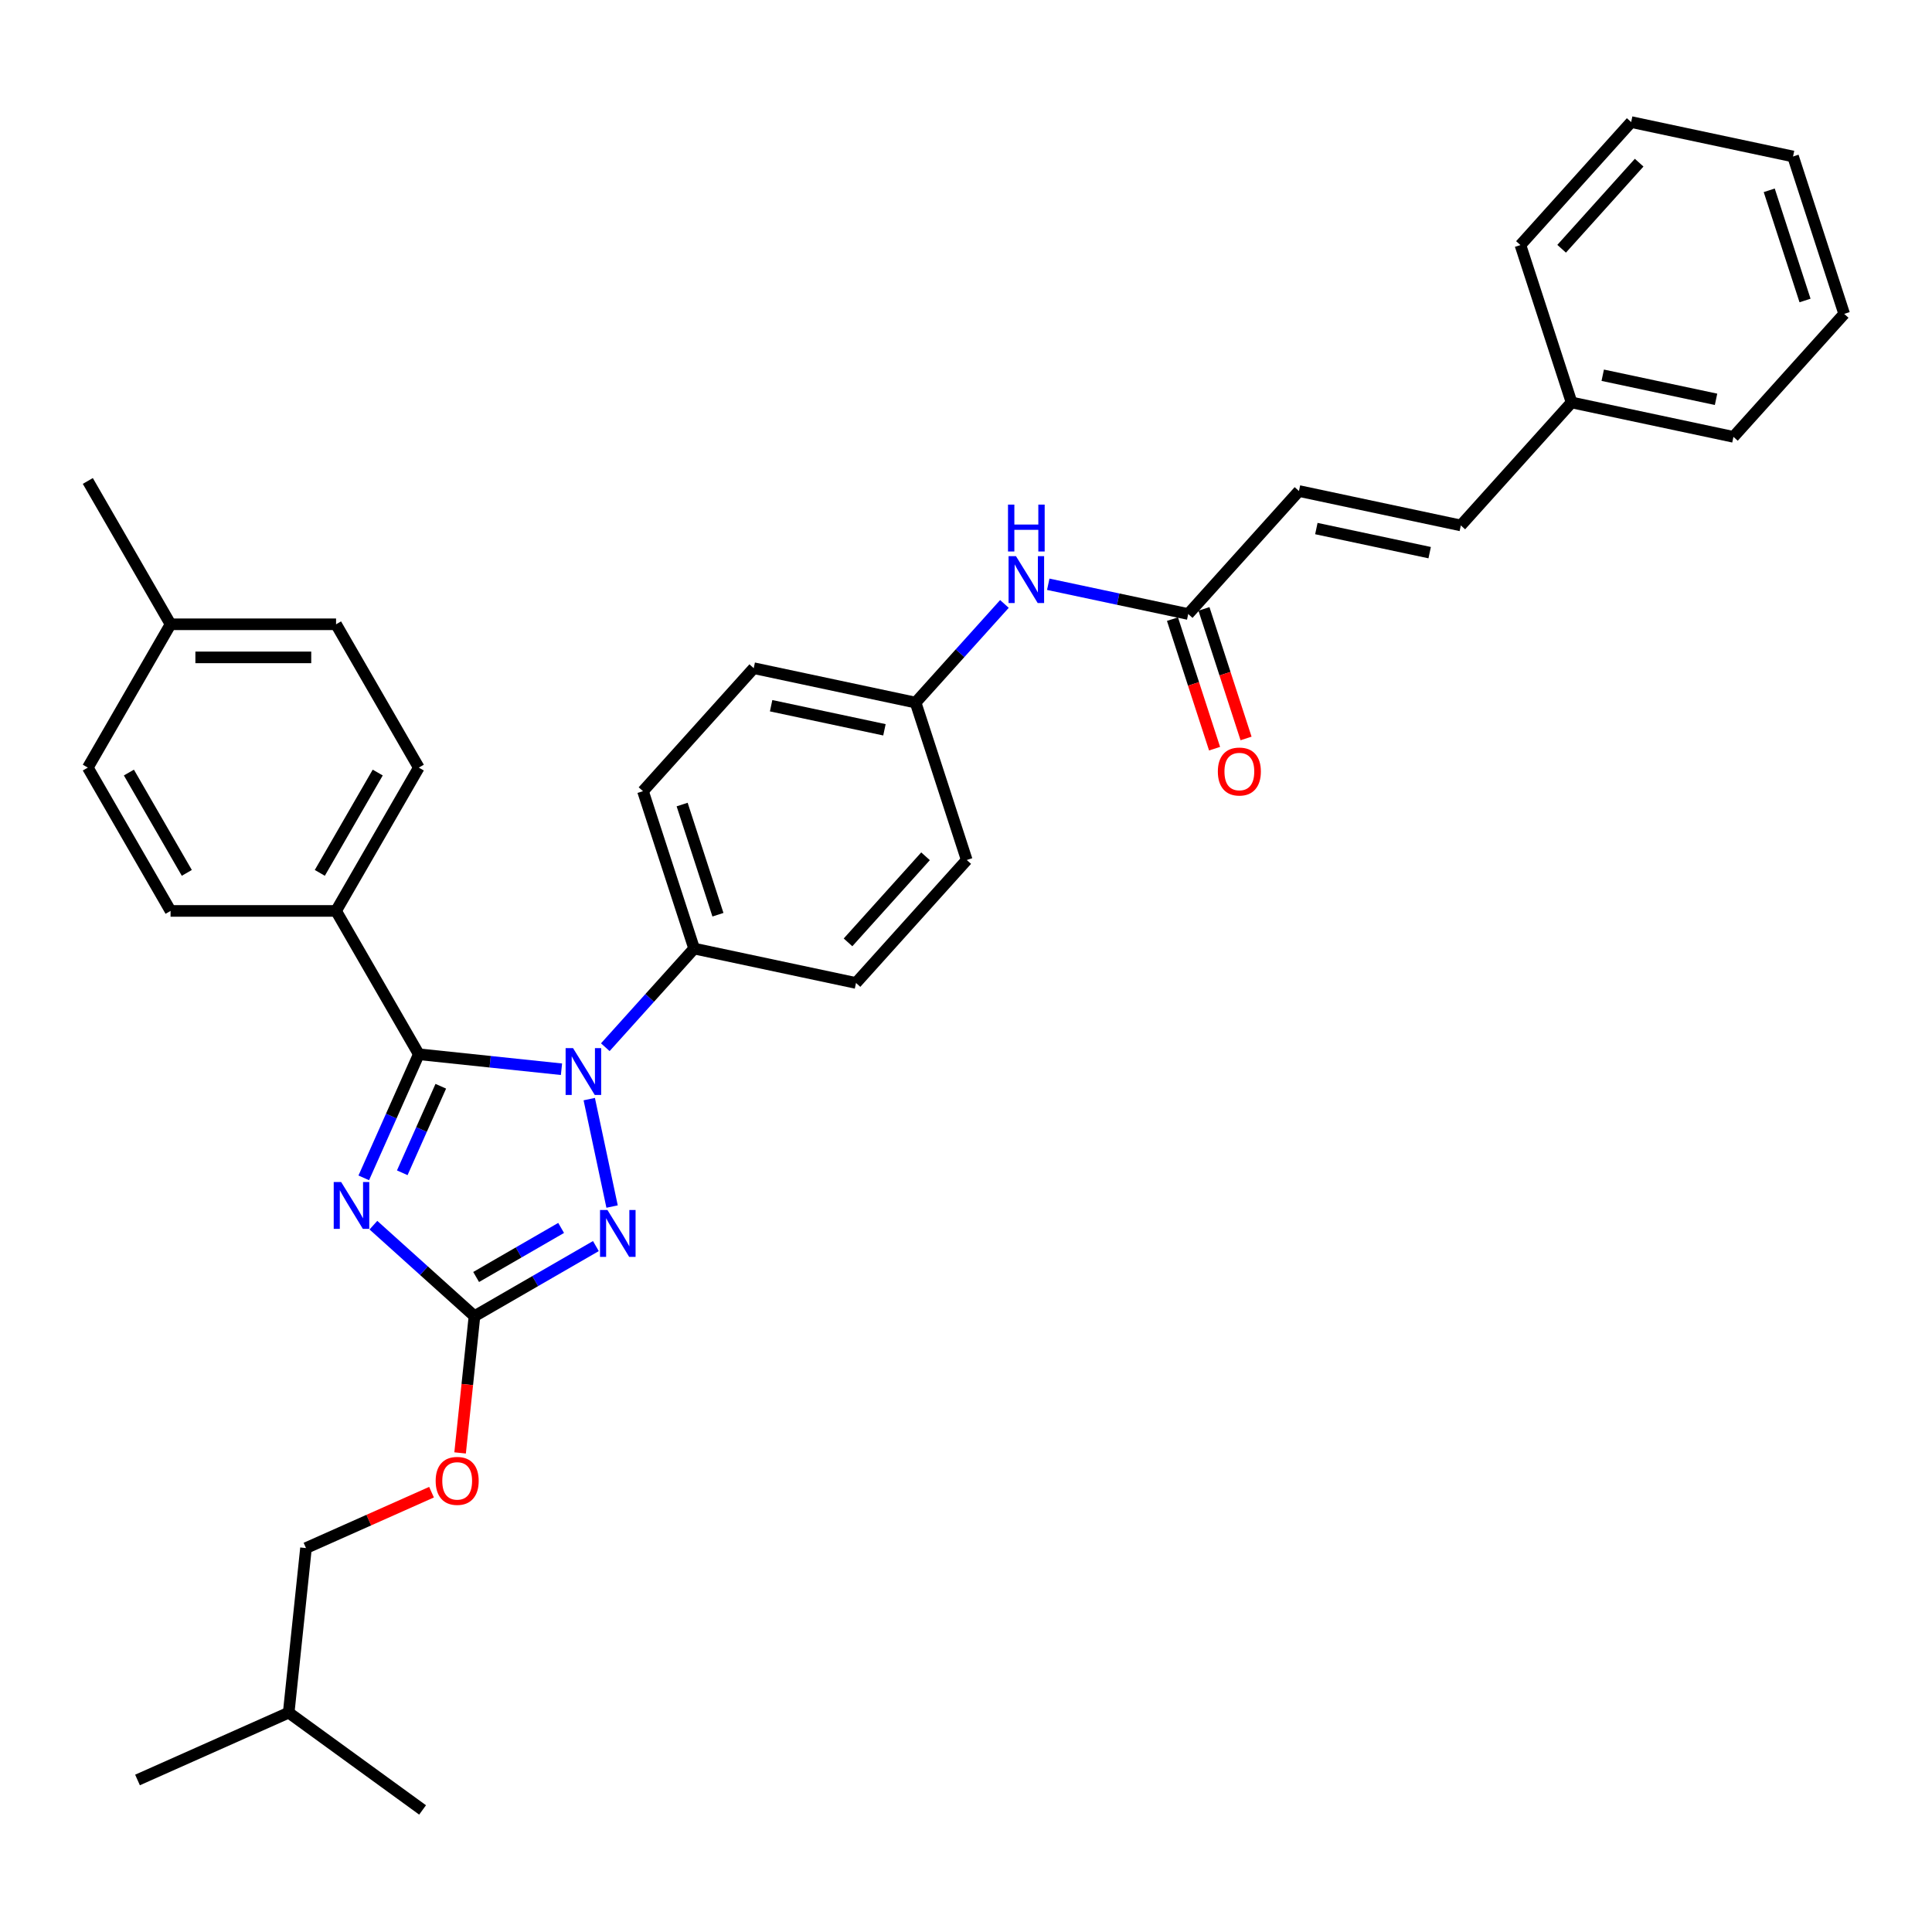 <?xml version='1.0' encoding='iso-8859-1'?>
<svg version='1.1' baseProfile='full'
              xmlns='http://www.w3.org/2000/svg'
                      xmlns:rdkit='http://www.rdkit.org/xml'
                      xmlns:xlink='http://www.w3.org/1999/xlink'
                  xml:space='preserve'
width='1000px' height='1000px' viewBox='0 0 1000 1000'>
<!-- END OF HEADER -->
<rect style='opacity:1.0;fill:#FFFFFF;stroke:none' width='1000' height='1000' x='0' y='0'> </rect>
<path class='bond-0' d='M 542.573,302.412 L 578.796,310.112' style='fill:none;fill-rule:evenodd;stroke:#0000FF;stroke-width:6px;stroke-linecap:butt;stroke-linejoin:miter;stroke-opacity:1' />
<path class='bond-0' d='M 578.796,310.112 L 615.019,317.811' style='fill:none;fill-rule:evenodd;stroke:#000000;stroke-width:6px;stroke-linecap:butt;stroke-linejoin:miter;stroke-opacity:1' />
<path class='bond-1' d='M 519.89,312.598 L 496.903,338.128' style='fill:none;fill-rule:evenodd;stroke:#0000FF;stroke-width:6px;stroke-linecap:butt;stroke-linejoin:miter;stroke-opacity:1' />
<path class='bond-1' d='M 496.903,338.128 L 473.915,363.659' style='fill:none;fill-rule:evenodd;stroke:#000000;stroke-width:6px;stroke-linecap:butt;stroke-linejoin:miter;stroke-opacity:1' />
<path class='bond-2' d='M 606.872,320.458 L 617.767,353.988' style='fill:none;fill-rule:evenodd;stroke:#000000;stroke-width:6px;stroke-linecap:butt;stroke-linejoin:miter;stroke-opacity:1' />
<path class='bond-2' d='M 617.767,353.988 L 628.661,387.517' style='fill:none;fill-rule:evenodd;stroke:#FF0000;stroke-width:6px;stroke-linecap:butt;stroke-linejoin:miter;stroke-opacity:1' />
<path class='bond-2' d='M 623.166,315.164 L 634.06,348.694' style='fill:none;fill-rule:evenodd;stroke:#000000;stroke-width:6px;stroke-linecap:butt;stroke-linejoin:miter;stroke-opacity:1' />
<path class='bond-2' d='M 634.06,348.694 L 644.955,382.223' style='fill:none;fill-rule:evenodd;stroke:#FF0000;stroke-width:6px;stroke-linecap:butt;stroke-linejoin:miter;stroke-opacity:1' />
<path class='bond-3' d='M 615.019,317.811 L 672.336,254.154' style='fill:none;fill-rule:evenodd;stroke:#000000;stroke-width:6px;stroke-linecap:butt;stroke-linejoin:miter;stroke-opacity:1' />
<path class='bond-4' d='M 672.336,254.154 L 756.124,271.964' style='fill:none;fill-rule:evenodd;stroke:#000000;stroke-width:6px;stroke-linecap:butt;stroke-linejoin:miter;stroke-opacity:1' />
<path class='bond-4' d='M 681.343,273.583 L 739.994,286.05' style='fill:none;fill-rule:evenodd;stroke:#000000;stroke-width:6px;stroke-linecap:butt;stroke-linejoin:miter;stroke-opacity:1' />
<path class='bond-5' d='M 756.124,271.964 L 813.441,208.306' style='fill:none;fill-rule:evenodd;stroke:#000000;stroke-width:6px;stroke-linecap:butt;stroke-linejoin:miter;stroke-opacity:1' />
<path class='bond-6' d='M 304.996,568.901 L 316.817,624.512' style='fill:none;fill-rule:evenodd;stroke:#0000FF;stroke-width:6px;stroke-linecap:butt;stroke-linejoin:miter;stroke-opacity:1' />
<path class='bond-7' d='M 290.622,553.439 L 253.697,549.558' style='fill:none;fill-rule:evenodd;stroke:#0000FF;stroke-width:6px;stroke-linecap:butt;stroke-linejoin:miter;stroke-opacity:1' />
<path class='bond-7' d='M 253.697,549.558 L 216.773,545.677' style='fill:none;fill-rule:evenodd;stroke:#000000;stroke-width:6px;stroke-linecap:butt;stroke-linejoin:miter;stroke-opacity:1' />
<path class='bond-8' d='M 313.304,542.035 L 336.292,516.504' style='fill:none;fill-rule:evenodd;stroke:#0000FF;stroke-width:6px;stroke-linecap:butt;stroke-linejoin:miter;stroke-opacity:1' />
<path class='bond-8' d='M 336.292,516.504 L 359.28,490.973' style='fill:none;fill-rule:evenodd;stroke:#000000;stroke-width:6px;stroke-linecap:butt;stroke-linejoin:miter;stroke-opacity:1' />
<path class='bond-9' d='M 308.431,644.966 L 277.01,663.107' style='fill:none;fill-rule:evenodd;stroke:#0000FF;stroke-width:6px;stroke-linecap:butt;stroke-linejoin:miter;stroke-opacity:1' />
<path class='bond-9' d='M 277.01,663.107 L 245.589,681.248' style='fill:none;fill-rule:evenodd;stroke:#000000;stroke-width:6px;stroke-linecap:butt;stroke-linejoin:miter;stroke-opacity:1' />
<path class='bond-9' d='M 290.439,635.572 L 268.444,648.27' style='fill:none;fill-rule:evenodd;stroke:#0000FF;stroke-width:6px;stroke-linecap:butt;stroke-linejoin:miter;stroke-opacity:1' />
<path class='bond-9' d='M 268.444,648.27 L 246.45,660.969' style='fill:none;fill-rule:evenodd;stroke:#000000;stroke-width:6px;stroke-linecap:butt;stroke-linejoin:miter;stroke-opacity:1' />
<path class='bond-10' d='M 245.589,681.248 L 219.431,657.695' style='fill:none;fill-rule:evenodd;stroke:#000000;stroke-width:6px;stroke-linecap:butt;stroke-linejoin:miter;stroke-opacity:1' />
<path class='bond-10' d='M 219.431,657.695 L 193.274,634.142' style='fill:none;fill-rule:evenodd;stroke:#0000FF;stroke-width:6px;stroke-linecap:butt;stroke-linejoin:miter;stroke-opacity:1' />
<path class='bond-11' d='M 245.589,681.248 L 241.87,716.639' style='fill:none;fill-rule:evenodd;stroke:#000000;stroke-width:6px;stroke-linecap:butt;stroke-linejoin:miter;stroke-opacity:1' />
<path class='bond-11' d='M 241.87,716.639 L 238.15,752.03' style='fill:none;fill-rule:evenodd;stroke:#FF0000;stroke-width:6px;stroke-linecap:butt;stroke-linejoin:miter;stroke-opacity:1' />
<path class='bond-12' d='M 188.286,609.66 L 202.53,577.668' style='fill:none;fill-rule:evenodd;stroke:#0000FF;stroke-width:6px;stroke-linecap:butt;stroke-linejoin:miter;stroke-opacity:1' />
<path class='bond-12' d='M 202.53,577.668 L 216.773,545.677' style='fill:none;fill-rule:evenodd;stroke:#000000;stroke-width:6px;stroke-linecap:butt;stroke-linejoin:miter;stroke-opacity:1' />
<path class='bond-12' d='M 208.21,607.03 L 218.18,584.636' style='fill:none;fill-rule:evenodd;stroke:#0000FF;stroke-width:6px;stroke-linecap:butt;stroke-linejoin:miter;stroke-opacity:1' />
<path class='bond-12' d='M 218.18,584.636 L 228.151,562.242' style='fill:none;fill-rule:evenodd;stroke:#000000;stroke-width:6px;stroke-linecap:butt;stroke-linejoin:miter;stroke-opacity:1' />
<path class='bond-13' d='M 216.773,545.677 L 173.943,471.494' style='fill:none;fill-rule:evenodd;stroke:#000000;stroke-width:6px;stroke-linecap:butt;stroke-linejoin:miter;stroke-opacity:1' />
<path class='bond-14' d='M 223.358,772.349 L 190.87,786.814' style='fill:none;fill-rule:evenodd;stroke:#FF0000;stroke-width:6px;stroke-linecap:butt;stroke-linejoin:miter;stroke-opacity:1' />
<path class='bond-14' d='M 190.87,786.814 L 158.382,801.278' style='fill:none;fill-rule:evenodd;stroke:#000000;stroke-width:6px;stroke-linecap:butt;stroke-linejoin:miter;stroke-opacity:1' />
<path class='bond-15' d='M 473.915,363.659 L 390.127,345.849' style='fill:none;fill-rule:evenodd;stroke:#000000;stroke-width:6px;stroke-linecap:butt;stroke-linejoin:miter;stroke-opacity:1' />
<path class='bond-15' d='M 457.785,377.745 L 399.133,365.278' style='fill:none;fill-rule:evenodd;stroke:#000000;stroke-width:6px;stroke-linecap:butt;stroke-linejoin:miter;stroke-opacity:1' />
<path class='bond-16' d='M 473.915,363.659 L 500.385,445.126' style='fill:none;fill-rule:evenodd;stroke:#000000;stroke-width:6px;stroke-linecap:butt;stroke-linejoin:miter;stroke-opacity:1' />
<path class='bond-17' d='M 173.943,471.494 L 216.773,397.311' style='fill:none;fill-rule:evenodd;stroke:#000000;stroke-width:6px;stroke-linecap:butt;stroke-linejoin:miter;stroke-opacity:1' />
<path class='bond-17' d='M 165.531,451.8 L 195.512,399.872' style='fill:none;fill-rule:evenodd;stroke:#000000;stroke-width:6px;stroke-linecap:butt;stroke-linejoin:miter;stroke-opacity:1' />
<path class='bond-18' d='M 173.943,471.494 L 88.284,471.494' style='fill:none;fill-rule:evenodd;stroke:#000000;stroke-width:6px;stroke-linecap:butt;stroke-linejoin:miter;stroke-opacity:1' />
<path class='bond-19' d='M 216.773,397.311 L 173.943,323.128' style='fill:none;fill-rule:evenodd;stroke:#000000;stroke-width:6px;stroke-linecap:butt;stroke-linejoin:miter;stroke-opacity:1' />
<path class='bond-20' d='M 88.284,471.494 L 45.455,397.311' style='fill:none;fill-rule:evenodd;stroke:#000000;stroke-width:6px;stroke-linecap:butt;stroke-linejoin:miter;stroke-opacity:1' />
<path class='bond-20' d='M 96.696,451.8 L 66.716,399.872' style='fill:none;fill-rule:evenodd;stroke:#000000;stroke-width:6px;stroke-linecap:butt;stroke-linejoin:miter;stroke-opacity:1' />
<path class='bond-21' d='M 45.455,397.311 L 88.284,323.128' style='fill:none;fill-rule:evenodd;stroke:#000000;stroke-width:6px;stroke-linecap:butt;stroke-linejoin:miter;stroke-opacity:1' />
<path class='bond-22' d='M 173.943,323.128 L 88.284,323.128' style='fill:none;fill-rule:evenodd;stroke:#000000;stroke-width:6px;stroke-linecap:butt;stroke-linejoin:miter;stroke-opacity:1' />
<path class='bond-22' d='M 161.094,340.259 L 101.133,340.259' style='fill:none;fill-rule:evenodd;stroke:#000000;stroke-width:6px;stroke-linecap:butt;stroke-linejoin:miter;stroke-opacity:1' />
<path class='bond-23' d='M 88.284,323.128 L 45.455,248.945' style='fill:none;fill-rule:evenodd;stroke:#000000;stroke-width:6px;stroke-linecap:butt;stroke-linejoin:miter;stroke-opacity:1' />
<path class='bond-24' d='M 158.382,801.278 L 149.428,886.468' style='fill:none;fill-rule:evenodd;stroke:#000000;stroke-width:6px;stroke-linecap:butt;stroke-linejoin:miter;stroke-opacity:1' />
<path class='bond-25' d='M 149.428,886.468 L 71.175,921.309' style='fill:none;fill-rule:evenodd;stroke:#000000;stroke-width:6px;stroke-linecap:butt;stroke-linejoin:miter;stroke-opacity:1' />
<path class='bond-26' d='M 149.428,886.468 L 218.728,936.817' style='fill:none;fill-rule:evenodd;stroke:#000000;stroke-width:6px;stroke-linecap:butt;stroke-linejoin:miter;stroke-opacity:1' />
<path class='bond-27' d='M 390.127,345.849 L 332.81,409.507' style='fill:none;fill-rule:evenodd;stroke:#000000;stroke-width:6px;stroke-linecap:butt;stroke-linejoin:miter;stroke-opacity:1' />
<path class='bond-28' d='M 500.385,445.126 L 443.068,508.783' style='fill:none;fill-rule:evenodd;stroke:#000000;stroke-width:6px;stroke-linecap:butt;stroke-linejoin:miter;stroke-opacity:1' />
<path class='bond-28' d='M 479.056,443.211 L 438.934,487.771' style='fill:none;fill-rule:evenodd;stroke:#000000;stroke-width:6px;stroke-linecap:butt;stroke-linejoin:miter;stroke-opacity:1' />
<path class='bond-29' d='M 359.28,490.973 L 443.068,508.783' style='fill:none;fill-rule:evenodd;stroke:#000000;stroke-width:6px;stroke-linecap:butt;stroke-linejoin:miter;stroke-opacity:1' />
<path class='bond-30' d='M 359.28,490.973 L 332.81,409.507' style='fill:none;fill-rule:evenodd;stroke:#000000;stroke-width:6px;stroke-linecap:butt;stroke-linejoin:miter;stroke-opacity:1' />
<path class='bond-30' d='M 371.603,473.459 L 353.074,416.433' style='fill:none;fill-rule:evenodd;stroke:#000000;stroke-width:6px;stroke-linecap:butt;stroke-linejoin:miter;stroke-opacity:1' />
<path class='bond-31' d='M 813.441,208.306 L 897.228,226.116' style='fill:none;fill-rule:evenodd;stroke:#000000;stroke-width:6px;stroke-linecap:butt;stroke-linejoin:miter;stroke-opacity:1' />
<path class='bond-31' d='M 829.571,194.22 L 888.222,206.687' style='fill:none;fill-rule:evenodd;stroke:#000000;stroke-width:6px;stroke-linecap:butt;stroke-linejoin:miter;stroke-opacity:1' />
<path class='bond-32' d='M 813.441,208.306 L 786.971,126.84' style='fill:none;fill-rule:evenodd;stroke:#000000;stroke-width:6px;stroke-linecap:butt;stroke-linejoin:miter;stroke-opacity:1' />
<path class='bond-33' d='M 897.228,226.116 L 954.545,162.459' style='fill:none;fill-rule:evenodd;stroke:#000000;stroke-width:6px;stroke-linecap:butt;stroke-linejoin:miter;stroke-opacity:1' />
<path class='bond-34' d='M 786.971,126.84 L 844.288,63.182' style='fill:none;fill-rule:evenodd;stroke:#000000;stroke-width:6px;stroke-linecap:butt;stroke-linejoin:miter;stroke-opacity:1' />
<path class='bond-34' d='M 808.3,128.755 L 848.422,84.195' style='fill:none;fill-rule:evenodd;stroke:#000000;stroke-width:6px;stroke-linecap:butt;stroke-linejoin:miter;stroke-opacity:1' />
<path class='bond-35' d='M 954.545,162.459 L 928.075,80.992' style='fill:none;fill-rule:evenodd;stroke:#000000;stroke-width:6px;stroke-linecap:butt;stroke-linejoin:miter;stroke-opacity:1' />
<path class='bond-35' d='M 934.282,155.533 L 915.752,98.506' style='fill:none;fill-rule:evenodd;stroke:#000000;stroke-width:6px;stroke-linecap:butt;stroke-linejoin:miter;stroke-opacity:1' />
<path class='bond-36' d='M 844.288,63.182 L 928.075,80.992' style='fill:none;fill-rule:evenodd;stroke:#000000;stroke-width:6px;stroke-linecap:butt;stroke-linejoin:miter;stroke-opacity:1' />
<path  class='atom-0' d='M 525.869 287.872
L 533.819 300.721
Q 534.607 301.989, 535.874 304.285
Q 537.142 306.58, 537.211 306.717
L 537.211 287.872
L 540.432 287.872
L 540.432 312.131
L 537.108 312.131
L 528.576 298.083
Q 527.583 296.438, 526.521 294.554
Q 525.493 292.669, 525.184 292.087
L 525.184 312.131
L 522.032 312.131
L 522.032 287.872
L 525.869 287.872
' fill='#0000FF'/>
<path  class='atom-0' d='M 521.741 261.188
L 525.03 261.188
L 525.03 271.501
L 537.433 271.501
L 537.433 261.188
L 540.723 261.188
L 540.723 285.447
L 537.433 285.447
L 537.433 274.242
L 525.03 274.242
L 525.03 285.447
L 521.741 285.447
L 521.741 261.188
' fill='#0000FF'/>
<path  class='atom-2' d='M 630.354 399.347
Q 630.354 393.522, 633.232 390.267
Q 636.11 387.012, 641.489 387.012
Q 646.869 387.012, 649.747 390.267
Q 652.625 393.522, 652.625 399.347
Q 652.625 405.24, 649.713 408.598
Q 646.8 411.921, 641.489 411.921
Q 636.144 411.921, 633.232 408.598
Q 630.354 405.274, 630.354 399.347
M 641.489 409.18
Q 645.19 409.18, 647.177 406.713
Q 649.199 404.212, 649.199 399.347
Q 649.199 394.584, 647.177 392.186
Q 645.19 389.753, 641.489 389.753
Q 637.789 389.753, 635.767 392.151
Q 633.78 394.55, 633.78 399.347
Q 633.78 404.246, 635.767 406.713
Q 637.789 409.18, 641.489 409.18
' fill='#FF0000'/>
<path  class='atom-5' d='M 296.601 542.501
L 304.55 555.35
Q 305.338 556.618, 306.606 558.914
Q 307.873 561.209, 307.942 561.346
L 307.942 542.501
L 311.163 542.501
L 311.163 566.76
L 307.839 566.76
L 299.308 552.712
Q 298.314 551.067, 297.252 549.183
Q 296.224 547.298, 295.915 546.716
L 295.915 566.76
L 292.763 566.76
L 292.763 542.501
L 296.601 542.501
' fill='#0000FF'/>
<path  class='atom-6' d='M 314.41 626.289
L 322.359 639.138
Q 323.147 640.405, 324.415 642.701
Q 325.683 644.997, 325.752 645.134
L 325.752 626.289
L 328.972 626.289
L 328.972 650.547
L 325.649 650.547
L 317.117 636.499
Q 316.123 634.855, 315.061 632.97
Q 314.033 631.086, 313.725 630.503
L 313.725 650.547
L 310.573 650.547
L 310.573 626.289
L 314.41 626.289
' fill='#0000FF'/>
<path  class='atom-8' d='M 176.57 611.801
L 184.519 624.65
Q 185.307 625.918, 186.575 628.213
Q 187.843 630.509, 187.911 630.646
L 187.911 611.801
L 191.132 611.801
L 191.132 636.06
L 187.808 636.06
L 179.277 622.012
Q 178.283 620.367, 177.221 618.482
Q 176.193 616.598, 175.885 616.015
L 175.885 636.06
L 172.732 636.06
L 172.732 611.801
L 176.57 611.801
' fill='#0000FF'/>
<path  class='atom-10' d='M 225.5 766.506
Q 225.5 760.681, 228.378 757.426
Q 231.256 754.171, 236.636 754.171
Q 242.015 754.171, 244.893 757.426
Q 247.771 760.681, 247.771 766.506
Q 247.771 772.399, 244.859 775.757
Q 241.946 779.081, 236.636 779.081
Q 231.29 779.081, 228.378 775.757
Q 225.5 772.434, 225.5 766.506
M 236.636 776.34
Q 240.336 776.34, 242.323 773.873
Q 244.345 771.372, 244.345 766.506
Q 244.345 761.743, 242.323 759.345
Q 240.336 756.912, 236.636 756.912
Q 232.935 756.912, 230.914 759.311
Q 228.926 761.709, 228.926 766.506
Q 228.926 771.406, 230.914 773.873
Q 232.935 776.34, 236.636 776.34
' fill='#FF0000'/>
</svg>
